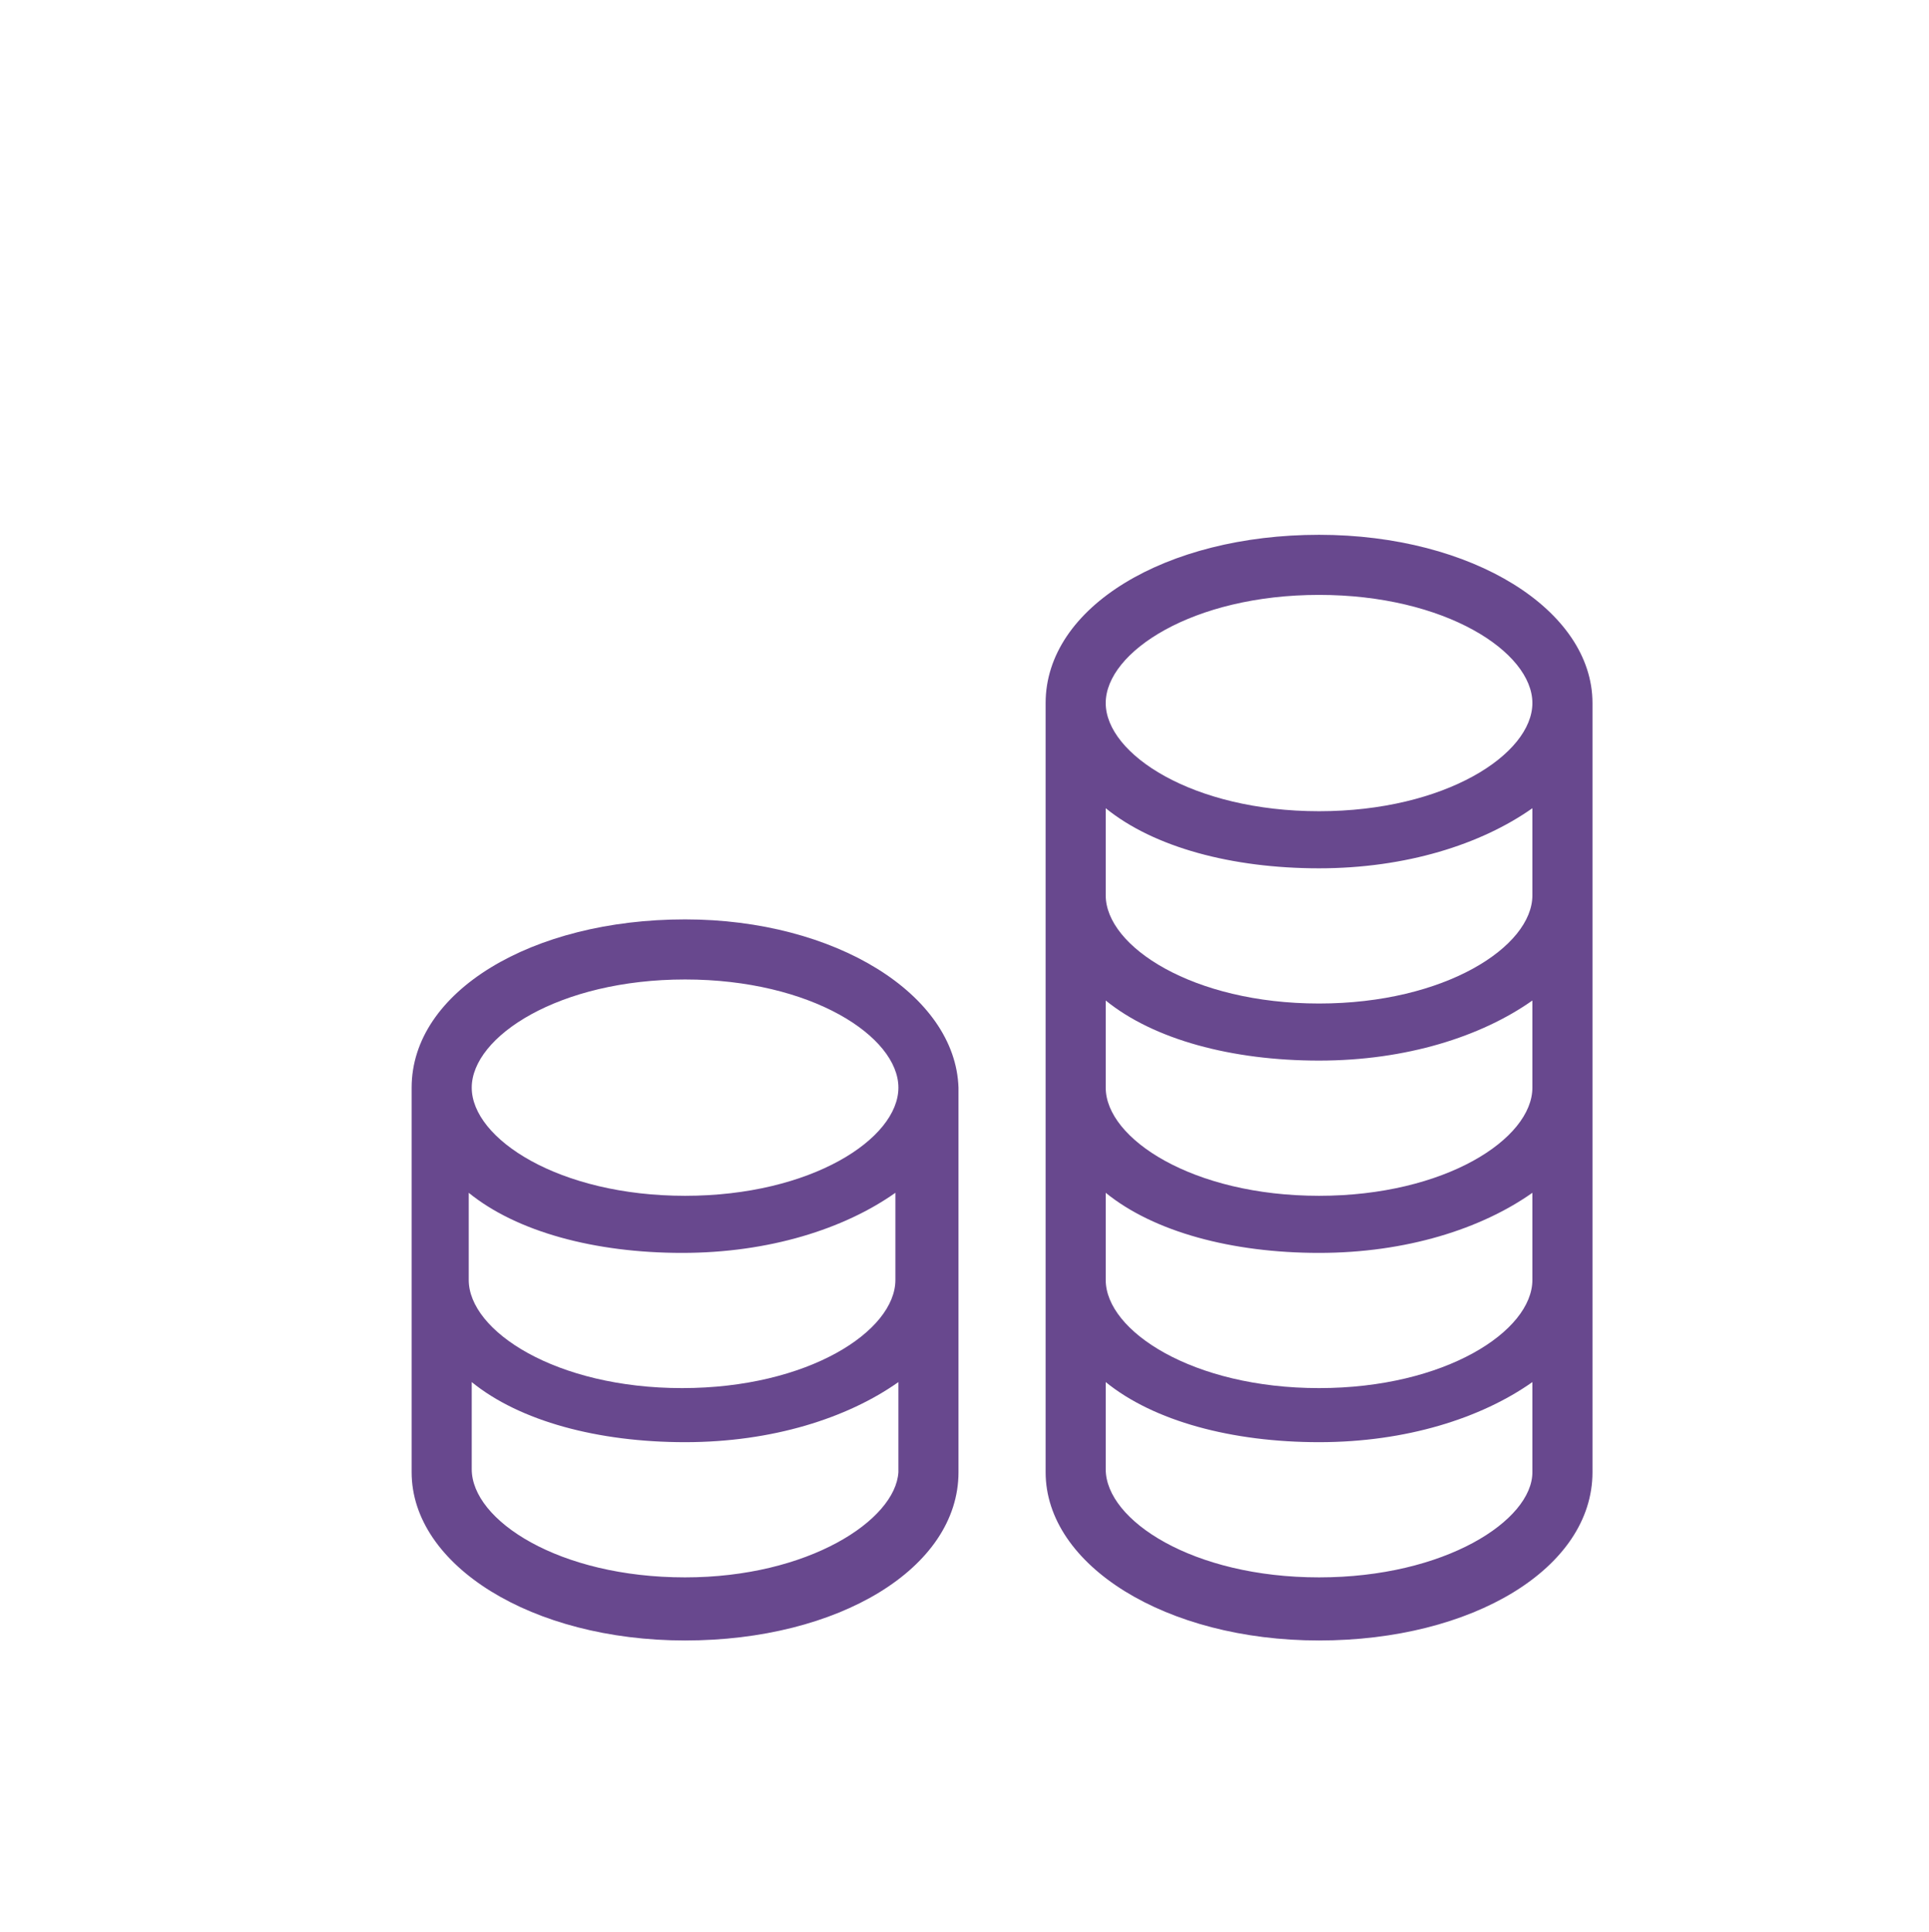 <svg version="1.1" id="Layer_1" xmlns="http://www.w3.org/2000/svg" xmlns:xlink="http://www.w3.org/1999/xlink" x="0px" y="0px" viewBox="0 0 64.2 64.3" xml:space="preserve" width="64.2"  height="64.3" ><g fill="#68488E"><path d="M22.8,30.6c-5.1,0-9.1,2.4-9.1,5.6V49c0,3.1,4,5.6,9.1,5.6c5.1,0,9.1-2.4,9.1-5.6V36.2C31.8,33.1,27.8,30.6,22.8,30.6z
		 M29.8,42.6c0,1.7-2.9,3.6-7.1,3.6c-4.2,0-7.1-1.9-7.1-3.6v-2.9c1.6,1.3,4.2,2,7.1,2c2.9,0,5.4-0.8,7.1-2V42.6z M22.8,32.6
		c4.2,0,7.1,1.9,7.1,3.6s-2.9,3.6-7.1,3.6c-4.2,0-7.1-1.9-7.1-3.6S18.6,32.6,22.8,32.6z M22.8,52.5c-4.2,0-7.1-1.9-7.1-3.6v-2.9
		c1.6,1.3,4.2,2,7.1,2c2.9,0,5.4-0.8,7.1-2V49C29.8,50.6,26.9,52.5,22.8,52.5z" fill="#68488E"></path><path d="M43.9,17.8c-5.1,0-9.1,2.4-9.1,5.6v12.8V49c0,3.1,4,5.6,9.1,5.6c5.1,0,9.1-2.4,9.1-5.6V36.2V23.4
		C53,20.3,49,17.8,43.9,17.8z M51,42.6c0,1.7-2.9,3.6-7.1,3.6c-4.2,0-7.1-1.9-7.1-3.6v-2.9c1.6,1.3,4.2,2,7.1,2c2.9,0,5.4-0.8,7.1-2
		V42.6z M51,36.2c0,1.7-2.9,3.6-7.1,3.6c-4.2,0-7.1-1.9-7.1-3.6v-2.9c1.6,1.3,4.2,2,7.1,2c2.9,0,5.4-0.8,7.1-2V36.2z M51,29.8
		c0,1.7-2.9,3.6-7.1,3.6c-4.2,0-7.1-1.9-7.1-3.6v-2.9c1.6,1.3,4.2,2,7.1,2c2.9,0,5.4-0.8,7.1-2V29.8z M43.9,19.8
		c4.2,0,7.1,1.9,7.1,3.6s-2.9,3.6-7.1,3.6c-4.2,0-7.1-1.9-7.1-3.6S39.7,19.8,43.9,19.8z M43.9,52.5c-4.2,0-7.1-1.9-7.1-3.6v-2.9
		c1.6,1.3,4.2,2,7.1,2c2.9,0,5.4-0.8,7.1-2V49C51,50.6,48.1,52.5,43.9,52.5z" fill="#68488E"></path></g></svg>